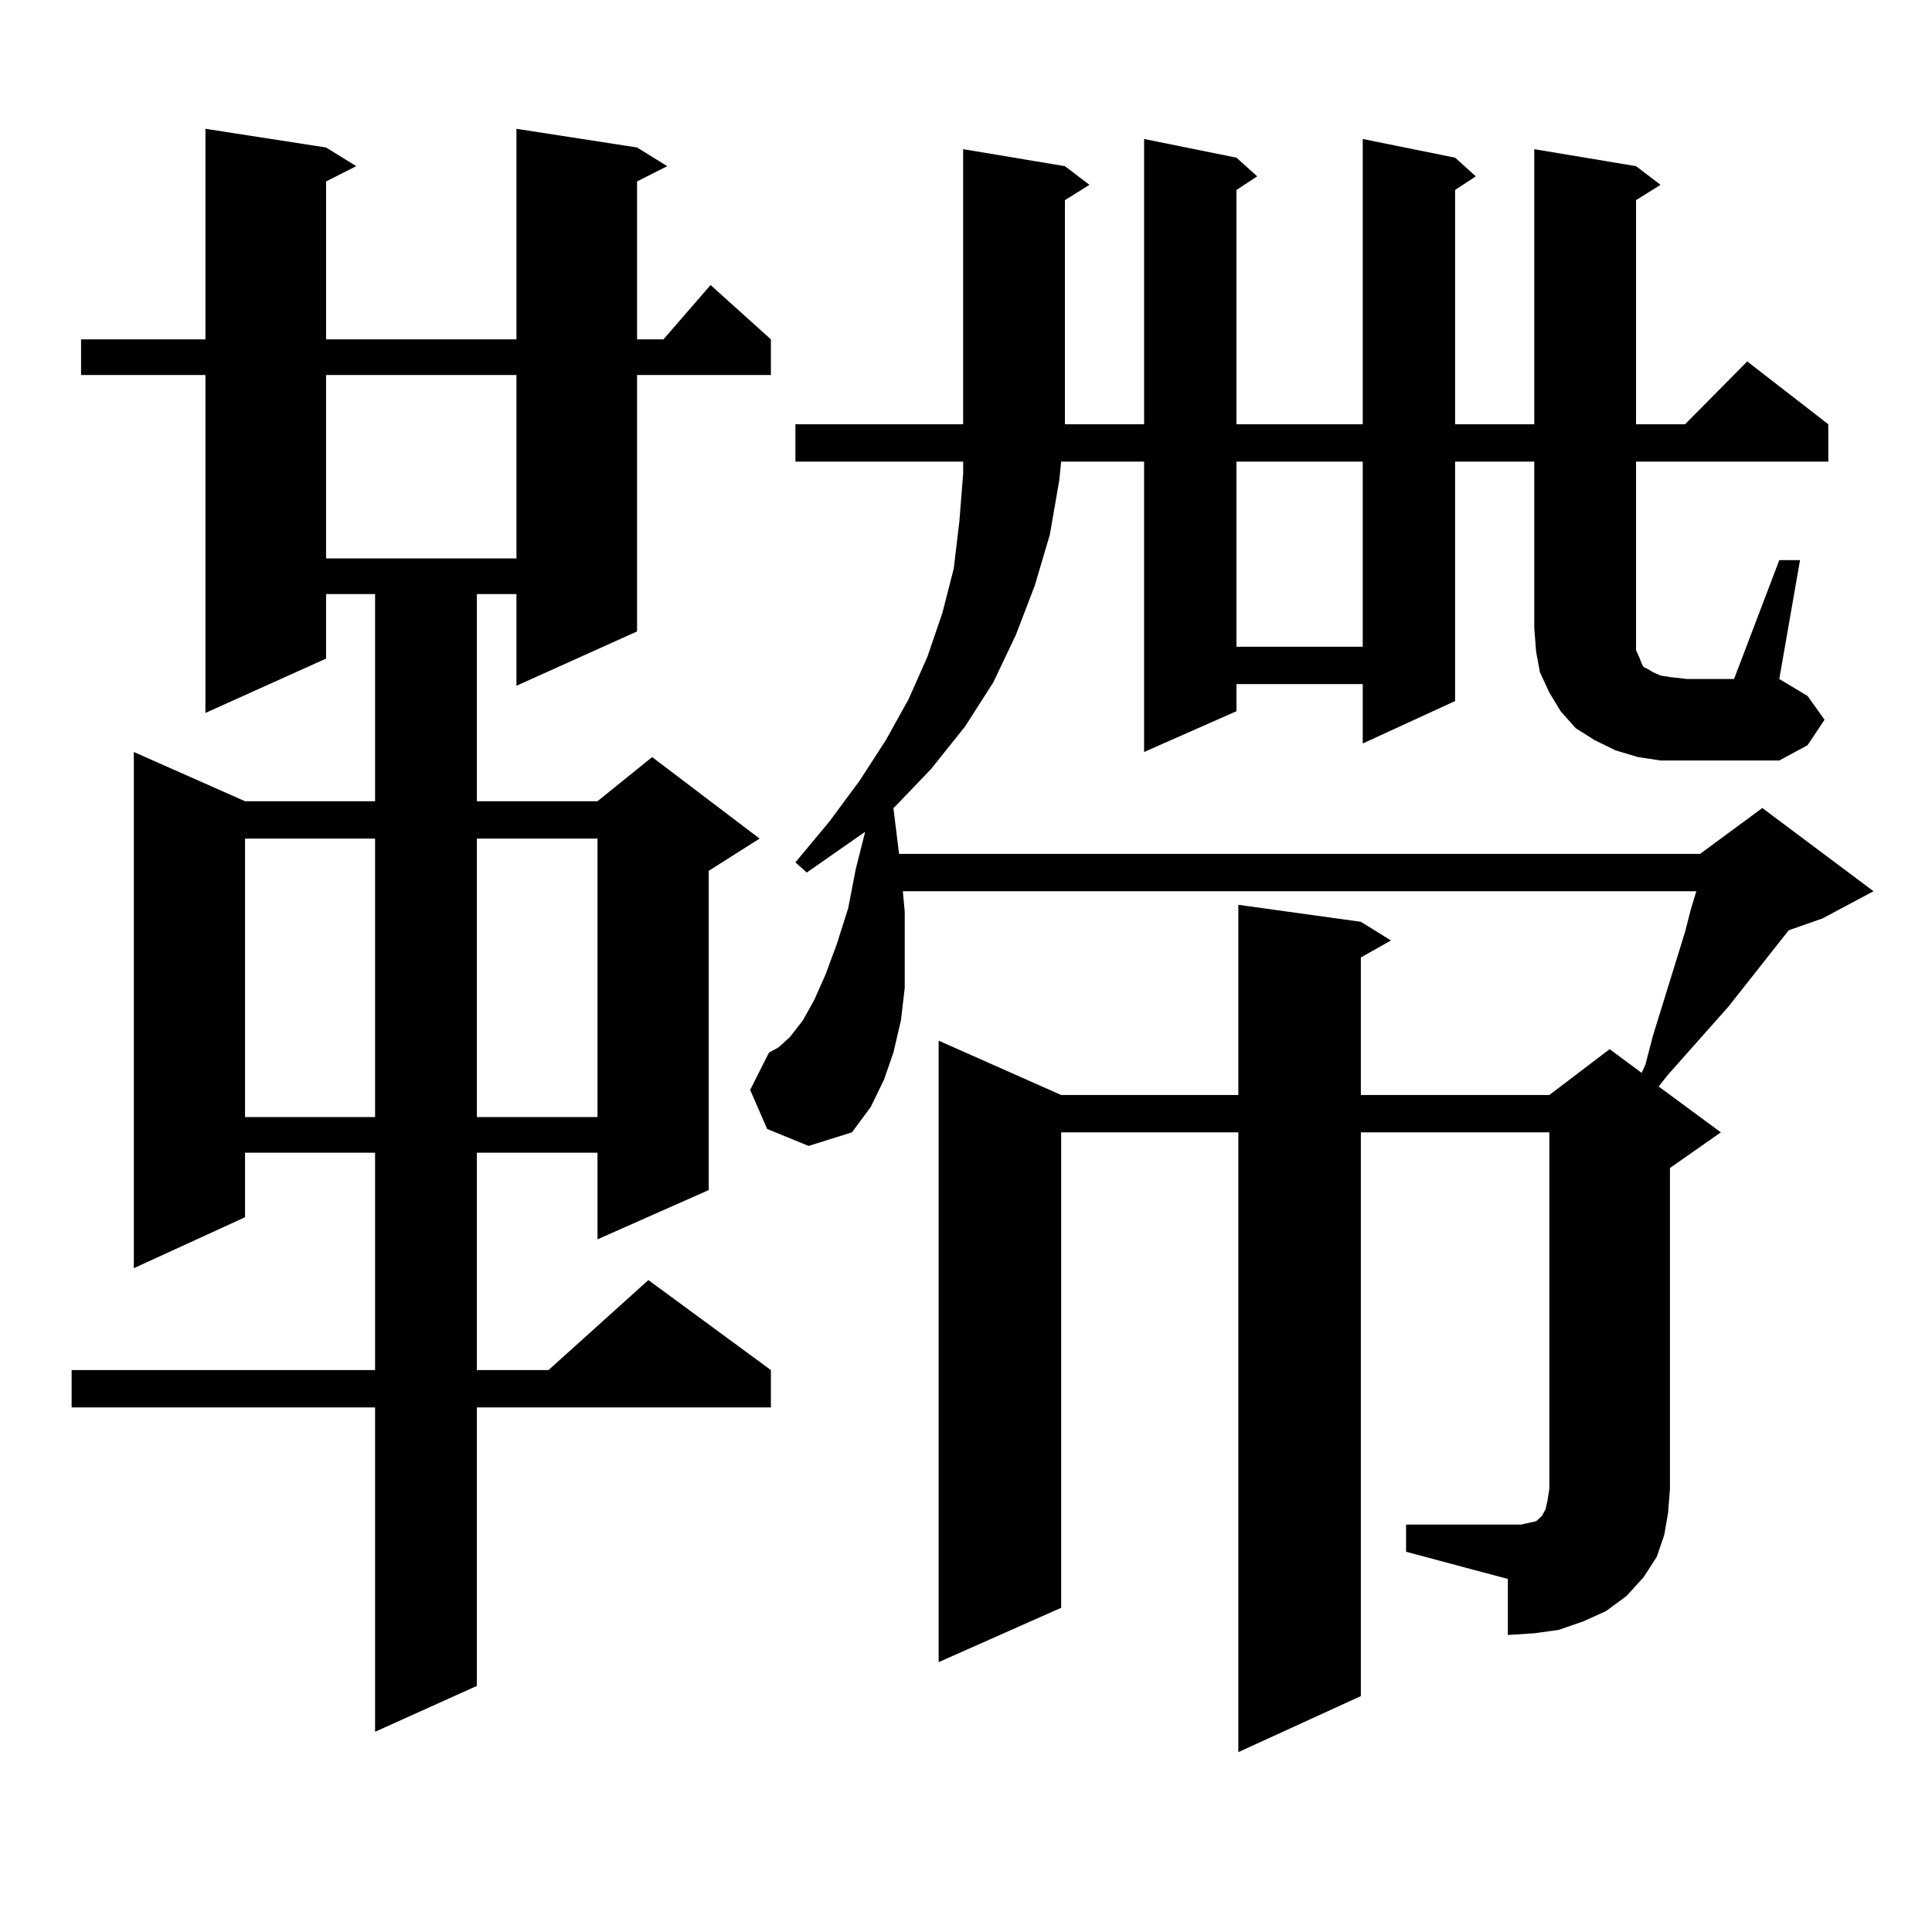 <?xml version="1.0" encoding="utf-8"?>
<!-- Generator: Adobe Illustrator 16.0.0, SVG Export Plug-In . SVG Version: 6.00 Build 0)  -->
<!DOCTYPE svg PUBLIC "-//W3C//DTD SVG 1.1//EN" "http://www.w3.org/Graphics/SVG/1.1/DTD/svg11.dtd">
<svg version="1.1" id="图层_1" xmlns="http://www.w3.org/2000/svg" xmlns:xlink="http://www.w3.org/1999/xlink" x="0px" y="0px"
	 width="1000px" height="1000px" viewBox="0 0 1000 1000" enable-background="new 0 0 1000 1000" xml:space="preserve">
<path d="M329.749,76.336l15.609,9.668l-15.609,7.91v81.738h13.658l24.39-28.125l31.219,28.125v18.457h-69.267v132.715
	l-62.438,28.125v-47.461h-20.487v107.227h62.438l28.292-22.852l55.608,42.188l-26.341,16.699v165.234l-57.56,25.488v-44.824h-62.438
	v112.5h37.072l51.706-46.582l63.413,46.582v19.336H246.824v144.141l-52.682,23.73V728.484H37.073v-19.336h157.069v-112.5h-67.315
	v33.398l-57.56,26.367V389.227l57.56,25.488h67.315V307.488h-25.365v33.398l-62.438,28.125V194.109H41.951v-18.457h64.389V66.668
	l62.438,9.668l15.609,9.668l-15.609,7.91v81.738h98.534V66.668L329.749,76.336z M126.827,434.051v144.141h67.315V434.051H126.827z
	 M168.777,194.109v94.922h98.534v-94.922H168.777z M246.824,434.051v144.141h62.438V434.051H246.824z M859.492,393.621
	l-11.707-1.758l-11.707-3.516l-10.731-5.273l-9.756-6.152l-7.805-8.789l-5.854-9.668l-4.878-10.547l-1.951-10.547l-0.976-12.305
	v-86.133h-40.975v123.926l-47.804,21.973V354.07h-65.364v14.063l-47.804,21.094V238.934h-42.926l-0.976,9.668l-4.878,28.125
	l-7.805,26.367l-9.756,25.488l-11.707,24.609L499.5,376.043l-17.561,21.973l-18.536,19.336l-0.976,0.879l2.927,23.73h414.624
	l32.194-23.73l57.56,43.066l-26.341,14.063l-17.561,6.152l-31.219,39.551l-31.219,35.156l-4.878,6.152l32.194,23.73l-26.341,18.457
	v166.113l-0.976,12.305l-1.951,11.426l-3.902,11.426l-6.829,10.547l-8.78,9.668l-10.731,7.91l-11.707,5.273l-12.683,4.395
	l-12.683,1.758l-13.658,0.879v-29.004l-52.682-14.063v-14.063h52.682h6.829l3.902-0.879l3.902-0.879l0.976-0.879l0.976-0.879
	l0.976-0.879l0.976-1.758l0.976-1.758l0.976-4.395l0.976-6.152v-184.57h-97.559v291.797l-63.413,29.004V586.102h-91.705v246.094
	l-63.413,28.125v-321.68l63.413,28.125h91.705v-98.438l63.413,8.789l15.609,9.668l-15.609,8.789v71.191h97.559l31.219-23.73
	l16.585,12.305l1.951-4.395l3.902-14.941l16.585-53.613l2.927-11.426l2.927-9.668H467.306l0.976,10.547v21.094v18.457l-1.951,16.699
	l-3.902,16.699l-4.878,14.063l-6.829,14.063l-9.756,13.184l-22.438,7.031l-21.463-8.789l-8.78-20.215l9.756-19.336l4.878-2.637
	l5.854-5.273l6.829-8.789l5.854-10.547l5.854-13.184l5.854-15.82l5.854-18.457l3.902-20.215l4.878-19.336l-30.243,21.094
	l-5.854-5.273l17.561-21.094l15.609-21.094l13.658-21.094l11.707-21.094l9.756-21.973l7.805-22.852l5.854-22.852l2.927-24.609
	l1.951-24.609v-6.152h-86.827v-19.336h180.483V71.941l47.804,9.668l10.731,9.668l-10.731,7.031v121.289h65.364V71.941l47.804,9.668
	l10.731,9.668l-10.731,7.031v121.289h40.975V77.215l52.682,8.789l12.683,9.668l-12.683,7.91v116.016h25.365l32.194-32.52
	l41.95,32.52v19.336h-99.51v93.164v4.395l1.951,4.395l0.976,2.637l0.976,1.758l1.951,0.879l2.927,1.758l3.902,1.758l5.854,0.879
	l7.805,0.879h24.39l23.414-61.523h10.731l-10.731,61.523l14.634,8.789l8.78,12.305l-8.78,13.184l-14.634,7.91H873.15H859.492z
	 M551.207,86.004l12.683,9.668l-12.683,7.91v116.016h-52.682V77.215L551.207,86.004z M639.985,238.934v95.801h65.364v-95.801
	H639.985z"/>
</svg>
